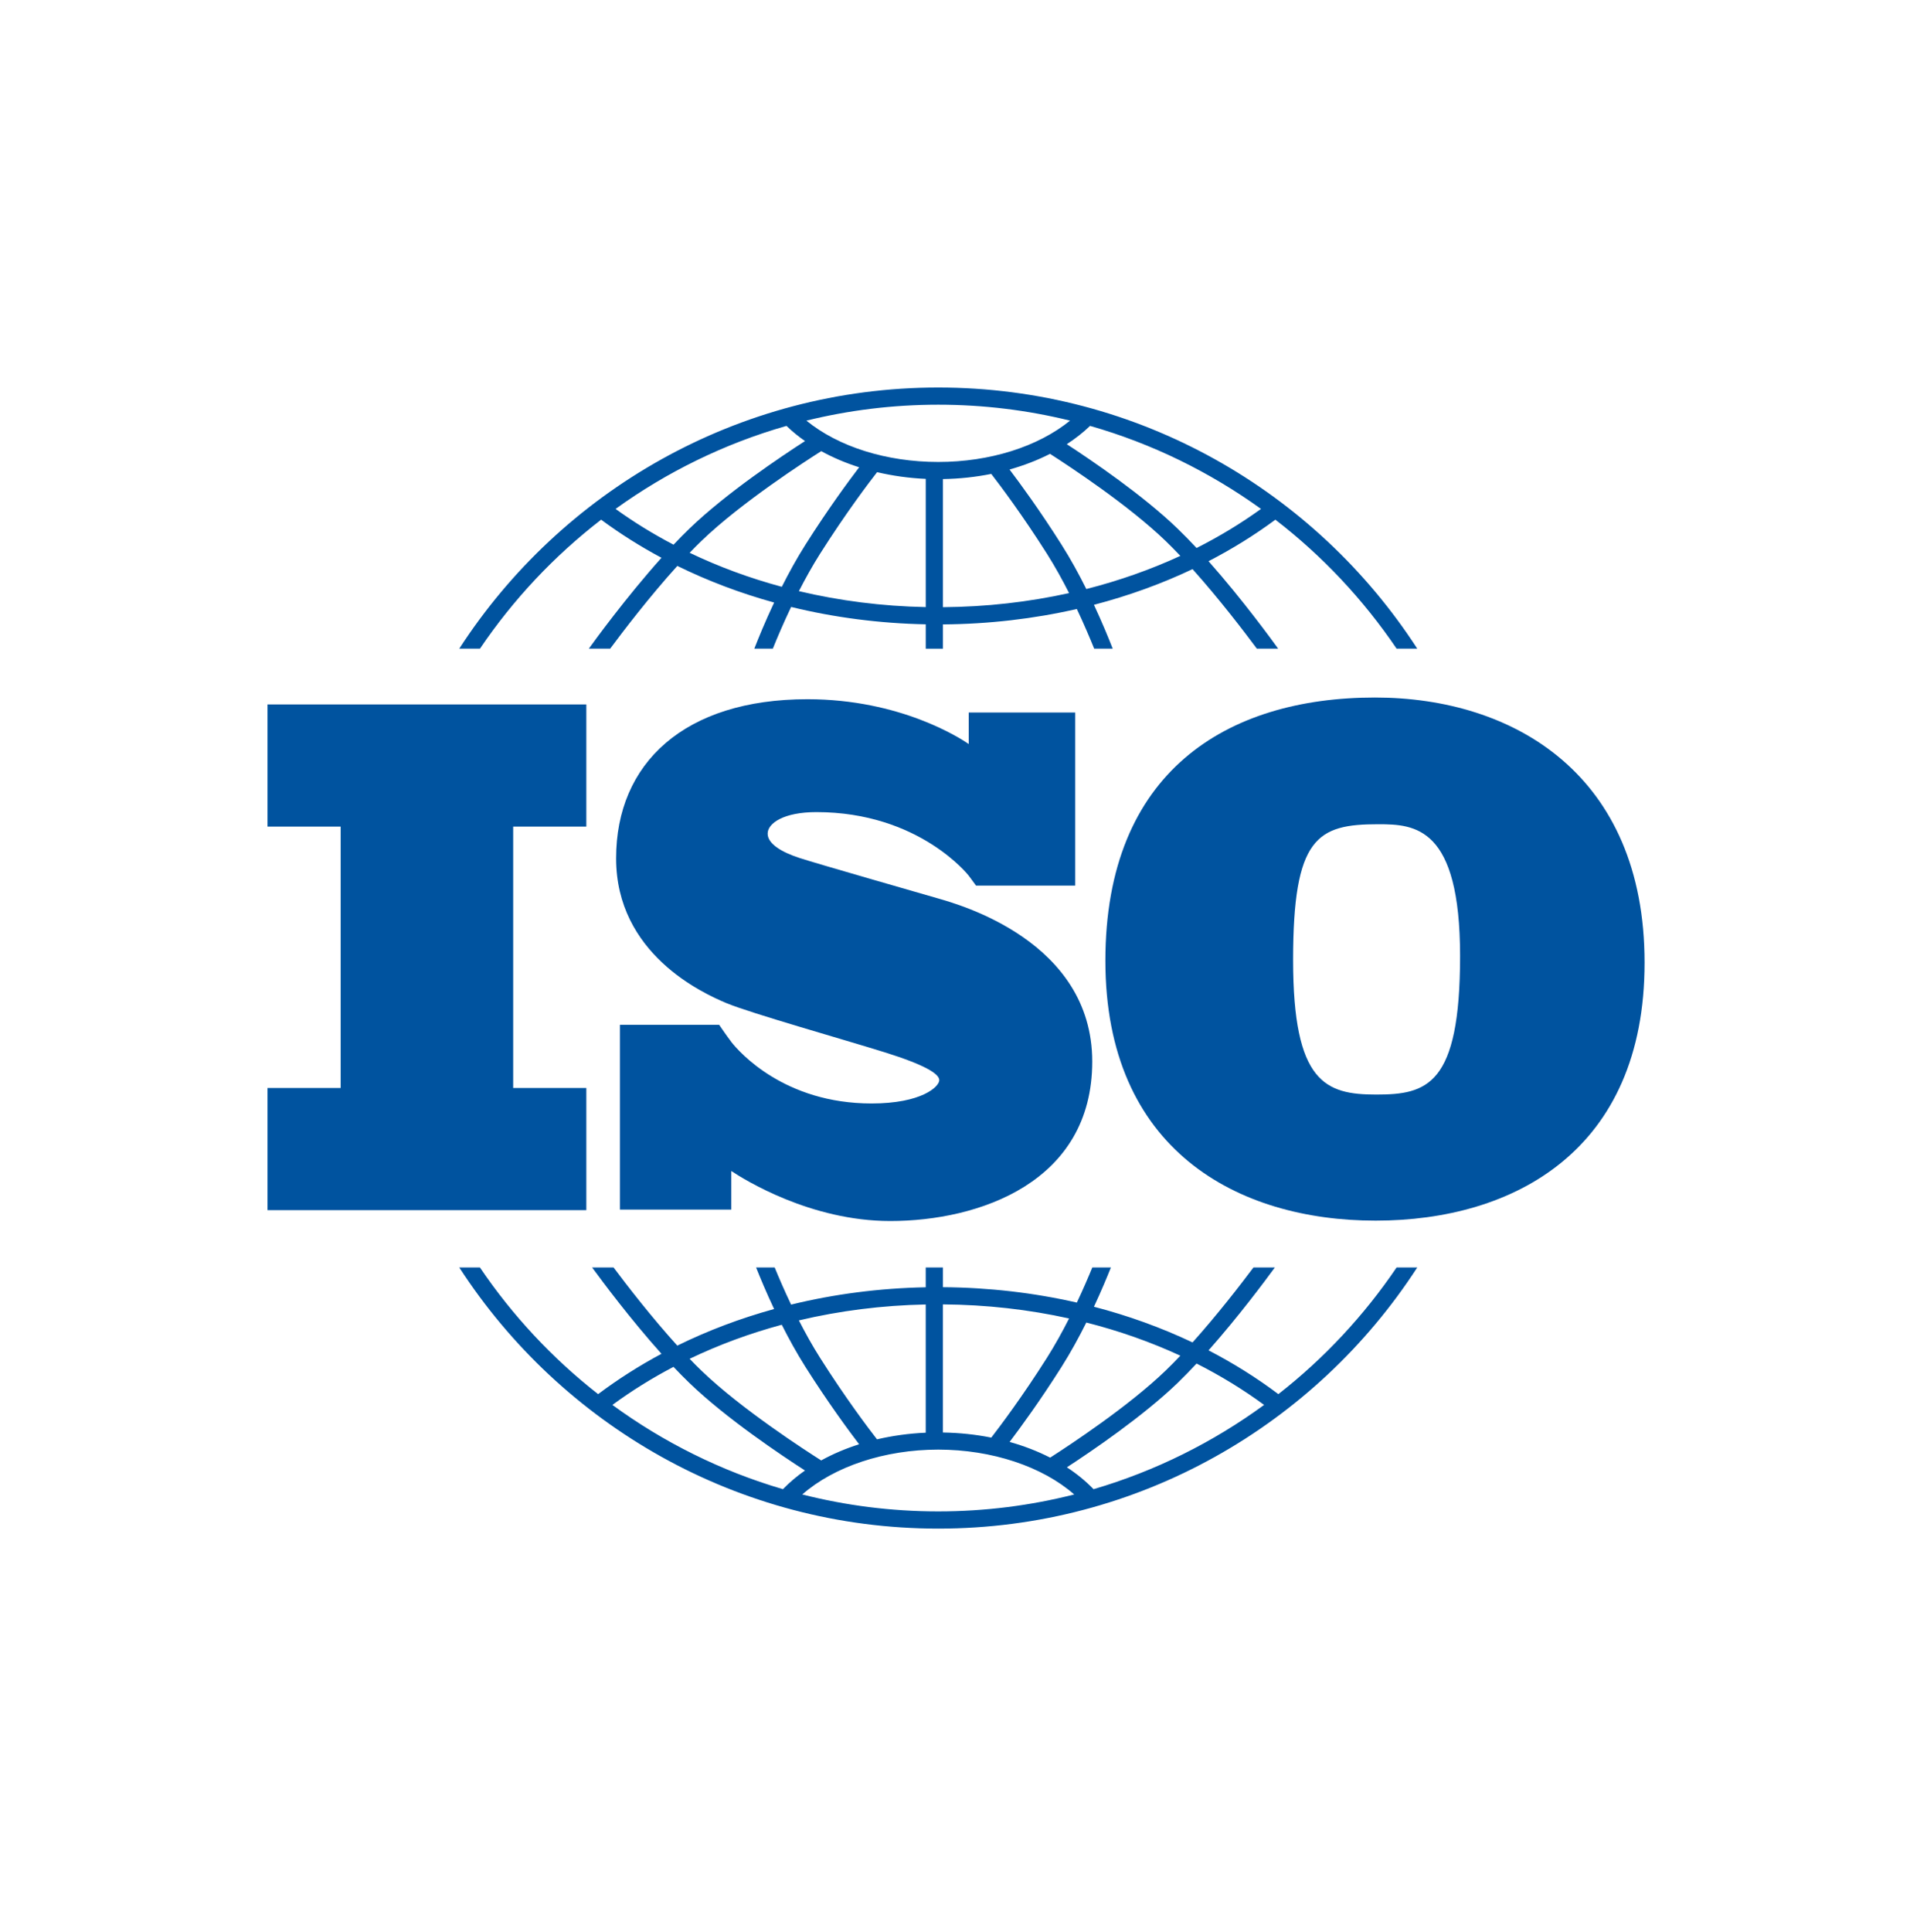 <svg width="90" height="91" viewBox="0 0 90 91" fill="none" xmlns="http://www.w3.org/2000/svg">
<path d="M27.628 38.938V33.183H12.605V38.938H16.052V51.25H12.605V57.005H27.628V51.25H24.181V38.938H27.628Z" fill="#00539F"/>
<path d="M44.208 42.323C43.279 42.053 38.502 40.686 37.675 40.416C36.847 40.146 36.172 39.757 36.172 39.268C36.172 38.778 36.932 38.255 38.468 38.255C43.313 38.255 45.641 41.243 45.641 41.243C45.641 41.243 45.903 41.592 45.991 41.718H50.665V33.565H45.647V35.049C45.264 34.784 42.434 32.937 38.046 32.937C32.256 32.937 29.031 35.942 29.031 40.433C29.031 44.923 33.1 46.78 34.231 47.253C35.362 47.725 39.785 48.975 41.676 49.566C43.566 50.157 44.259 50.579 44.259 50.882C44.259 51.186 43.431 51.98 41.068 51.98C36.951 51.98 34.831 49.552 34.459 49.082V49.078C34.341 48.92 34.202 48.732 34.155 48.661C34.1 48.58 33.974 48.398 33.886 48.273H29.211V56.979H34.459V55.161C35.069 55.567 38.195 57.517 41.946 57.517C46.133 57.517 51.467 55.694 51.467 50.005C51.467 44.315 45.136 42.593 44.208 42.323Z" fill="#00539F"/>
<path d="M64.789 32.857C57.81 32.857 52.086 36.347 52.086 45.255C52.086 54.162 58.3 57.499 64.82 57.499C71.34 57.499 77.493 54.193 77.493 45.347C77.493 36.5 71.34 32.857 64.789 32.857ZM64.851 51.56C62.463 51.56 60.932 51.009 60.932 45.224C60.932 39.439 62.065 38.826 64.942 38.826C66.687 38.826 68.799 38.949 68.799 45.04C68.799 51.132 67.239 51.56 64.851 51.56Z" fill="#00539F"/>
<path d="M22.616 30.555C24.184 28.239 26.114 26.185 28.326 24.48C29.22 25.141 30.171 25.741 31.17 26.275C29.496 28.142 27.995 30.209 27.747 30.555H28.752C29.355 29.743 30.602 28.108 31.917 26.658C33.355 27.365 34.883 27.943 36.477 28.383C36.053 29.284 35.732 30.071 35.544 30.555H36.416C36.617 30.056 36.911 29.36 37.278 28.591C39.311 29.088 41.442 29.366 43.622 29.409V30.556H44.432V29.413C46.596 29.397 48.715 29.15 50.742 28.687C51.087 29.418 51.365 30.077 51.558 30.555H52.431C52.249 30.09 51.947 29.346 51.547 28.49C53.169 28.067 54.727 27.505 56.193 26.809C57.458 28.22 58.64 29.771 59.223 30.555H60.227C59.986 30.22 58.564 28.259 56.947 26.436C58.059 25.861 59.112 25.208 60.097 24.48C62.309 26.185 64.239 28.239 65.808 30.555H66.782C61.989 23.158 53.663 18.254 44.211 18.254C34.76 18.254 26.433 23.158 21.641 30.555H22.616ZM36.839 27.642C35.322 27.233 33.867 26.696 32.496 26.039C32.682 25.845 32.868 25.657 33.052 25.48C34.931 23.669 38.02 21.68 38.697 21.252C39.246 21.554 39.846 21.809 40.484 22.011C39.989 22.661 39.016 23.98 37.957 25.652C37.544 26.303 37.169 26.988 36.839 27.642ZM43.622 28.598C41.57 28.557 39.563 28.301 37.645 27.846C37.945 27.26 38.28 26.657 38.641 26.086C39.862 24.159 40.962 22.712 41.329 22.242C42.061 22.414 42.83 22.522 43.622 22.558V28.598ZM44.432 28.602V22.567C45.213 22.554 45.977 22.471 46.709 22.324C47.128 22.866 48.177 24.261 49.333 26.086C49.713 26.687 50.064 27.323 50.376 27.938C48.465 28.361 46.47 28.587 44.432 28.602ZM51.188 27.747C50.846 27.06 50.452 26.338 50.017 25.652C49.013 24.066 48.086 22.798 47.571 22.117C48.249 21.926 48.889 21.679 49.477 21.379C50.428 21.988 53.189 23.809 54.922 25.48C55.152 25.702 55.385 25.939 55.618 26.185C54.218 26.831 52.733 27.354 51.188 27.747ZM59.419 23.973C58.468 24.659 57.453 25.274 56.383 25.814C56.084 25.494 55.783 25.184 55.484 24.897C53.864 23.334 51.45 21.694 50.268 20.924C50.669 20.664 51.037 20.376 51.364 20.062C54.291 20.898 57.008 22.236 59.419 23.973ZM44.212 19.064C46.352 19.064 48.431 19.325 50.422 19.814C48.911 21.041 46.647 21.761 44.212 21.761C41.765 21.761 39.507 21.044 37.998 19.814C39.99 19.325 42.071 19.064 44.212 19.064ZM37.059 20.062C37.325 20.318 37.617 20.557 37.933 20.777C36.862 21.466 34.223 23.225 32.49 24.896C32.24 25.137 31.989 25.393 31.738 25.658C30.779 25.156 29.865 24.594 29.005 23.973C31.415 22.236 34.132 20.898 37.059 20.062Z" fill="#00539F"/>
<path d="M65.808 59.705C64.273 61.973 62.391 63.988 60.238 65.672C59.213 64.901 58.112 64.212 56.948 63.609C58.35 62.028 59.607 60.342 60.072 59.705H59.063C58.441 60.535 57.352 61.944 56.193 63.236C54.727 62.541 53.17 61.977 51.547 61.555C51.89 60.82 52.161 60.169 52.346 59.705H51.47C51.285 60.157 51.038 60.732 50.742 61.359C48.716 60.896 46.597 60.65 44.432 60.634V59.705H43.621V60.638C41.44 60.68 39.309 60.958 37.277 61.454C36.96 60.79 36.698 60.18 36.503 59.705H35.627C35.821 60.191 36.109 60.883 36.476 61.662C34.881 62.102 33.353 62.679 31.915 63.386C30.707 62.055 29.557 60.568 28.911 59.705H27.901C28.382 60.363 29.709 62.143 31.169 63.771C30.118 64.334 29.119 64.969 28.184 65.672C26.031 63.988 24.149 61.972 22.614 59.705H21.641C26.434 67.102 34.76 72.006 44.211 72.006C53.662 72.006 61.989 67.102 66.782 59.705L65.808 59.705ZM51.188 62.299C52.734 62.691 54.218 63.214 55.618 63.861C55.385 64.107 55.152 64.344 54.921 64.566C53.194 66.232 50.442 68.048 49.484 68.663C48.896 68.362 48.255 68.114 47.574 67.923C48.09 67.241 49.015 65.976 50.017 64.394C50.451 63.708 50.845 62.985 51.188 62.299ZM44.432 61.444C46.471 61.459 48.466 61.684 50.376 62.107C50.064 62.722 49.713 63.359 49.332 63.96C48.178 65.783 47.13 67.176 46.71 67.719C45.981 67.574 45.217 67.492 44.431 67.479V61.444H44.432ZM43.621 61.448V67.488C42.827 67.523 42.057 67.63 41.326 67.801C40.956 67.327 39.859 65.884 38.641 63.96C38.279 63.389 37.944 62.785 37.644 62.198C39.561 61.744 41.567 61.489 43.621 61.448ZM36.837 62.403C37.168 63.058 37.544 63.743 37.956 64.394C39.014 66.065 39.986 67.383 40.482 68.033C39.843 68.236 39.244 68.491 38.695 68.794C38.015 68.364 34.929 66.376 33.052 64.566C32.867 64.389 32.681 64.201 32.495 64.007C33.866 63.35 35.321 62.813 36.837 62.403ZM28.857 66.18C29.76 65.516 30.723 64.917 31.736 64.387C31.987 64.652 32.239 64.909 32.489 65.15C34.222 66.821 36.86 68.579 37.931 69.269C37.55 69.536 37.202 69.83 36.892 70.149C33.97 69.292 31.258 67.936 28.857 66.18ZM44.211 71.196C42.001 71.196 39.855 70.918 37.804 70.398C39.302 69.083 41.679 68.285 44.211 68.285C46.74 68.285 49.12 69.083 50.617 70.398C48.567 70.918 46.421 71.196 44.211 71.196ZM51.529 70.149C51.161 69.77 50.741 69.424 50.273 69.119C51.457 68.347 53.865 66.71 55.484 65.15C55.782 64.862 56.084 64.552 56.383 64.231C57.507 64.8 58.572 65.45 59.565 66.18C57.163 67.936 54.452 69.292 51.529 70.149Z" fill="#00539F"/>
</svg>
